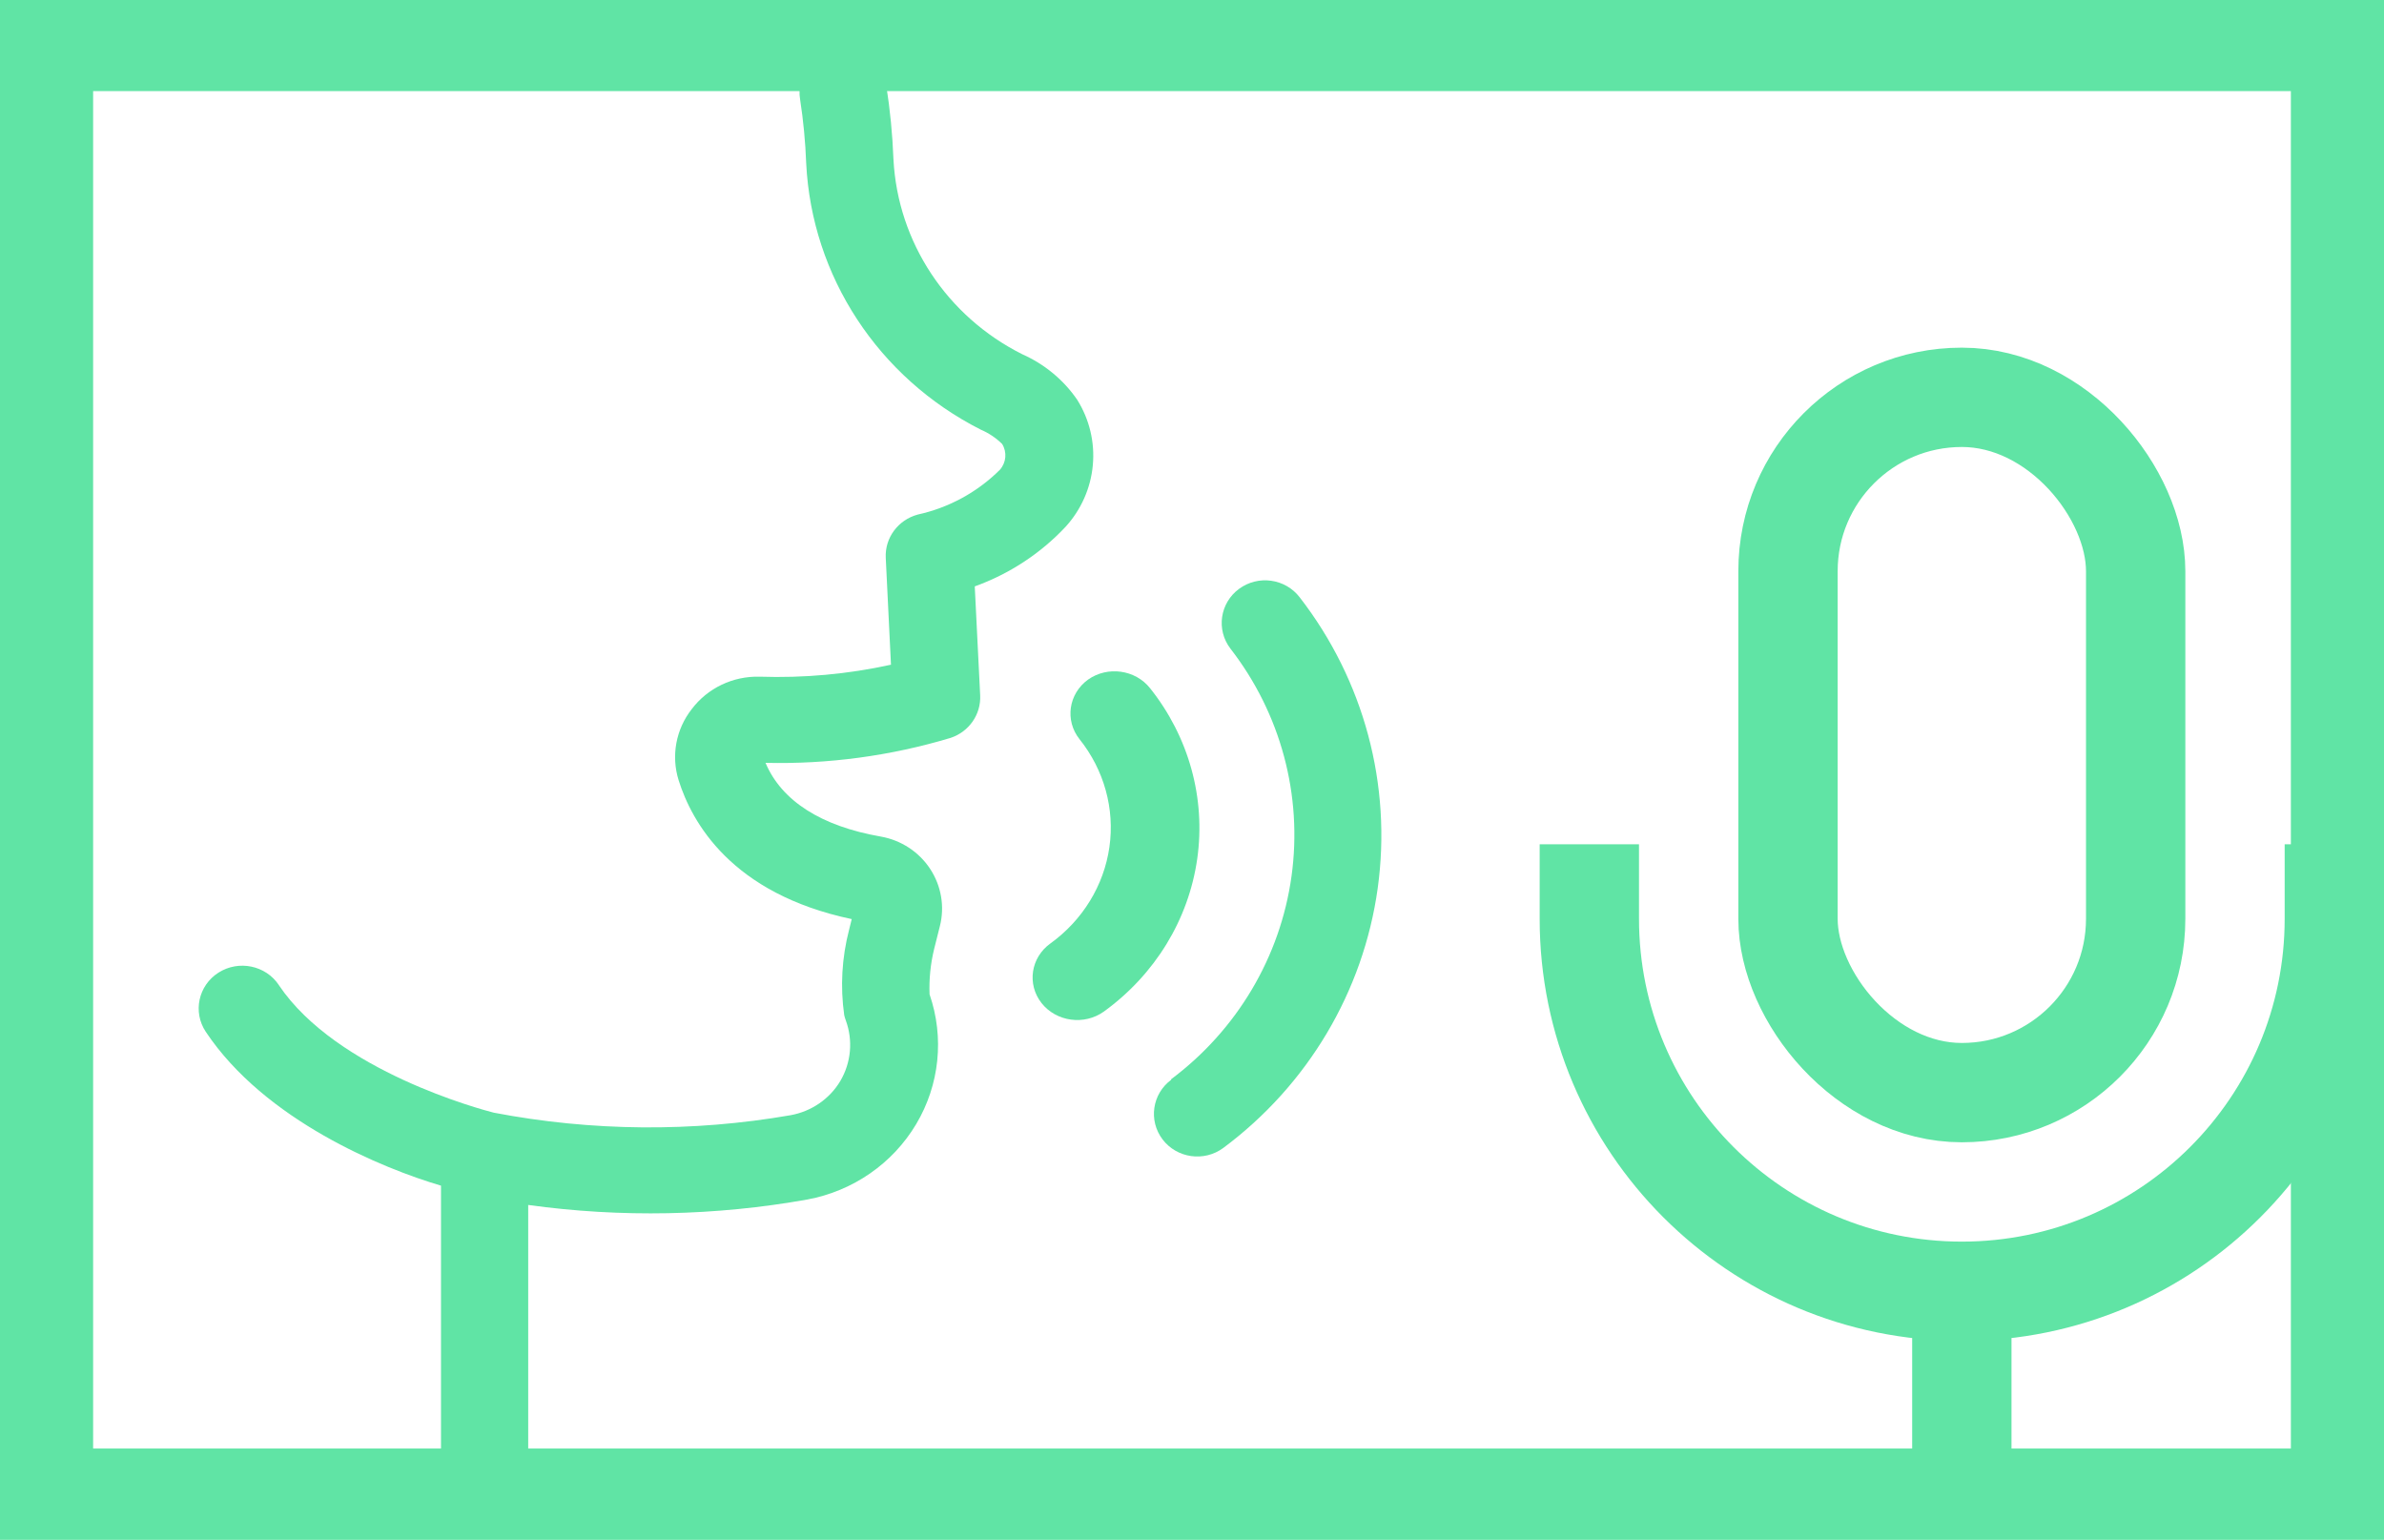 <?xml version="1.0" encoding="UTF-8"?> <svg xmlns="http://www.w3.org/2000/svg" width="48" height="31" viewBox="0 0 48 31" fill="none"><g clip-path="url(#clip0_1_10024)"><path d="M0 0V31H48V0H0ZM46.125 29.166H1.875V1.834H46.125V29.166Z" fill="#60E4A5"></path><path d="M21.908 13.683C21.513 13.969 21.436 14.506 21.735 14.883C22.23 15.502 22.447 16.284 22.337 17.056C22.227 17.827 21.8 18.526 21.15 18.996C20.753 19.28 20.673 19.817 20.97 20.196C21.268 20.574 21.831 20.651 22.227 20.367C23.256 19.621 23.931 18.516 24.105 17.294C24.279 16.073 23.936 14.835 23.154 13.855C22.857 13.483 22.302 13.406 21.908 13.683L21.908 13.683Z" fill="#60E4A5"></path><path d="M23.582 21.741C23.197 22.025 23.119 22.563 23.408 22.943C23.697 23.322 24.244 23.399 24.63 23.114C26.331 21.847 27.45 19.966 27.739 17.886C28.027 15.806 27.463 13.698 26.169 12.028C25.88 11.649 25.333 11.572 24.947 11.857C24.562 12.141 24.483 12.679 24.773 13.059C25.786 14.365 26.229 16.013 26.004 17.641C25.779 19.268 24.905 20.741 23.575 21.734L23.582 21.741Z" fill="#60E4A5"></path><path d="M15.916 22.455C13.939 22.798 11.914 22.781 9.943 22.404C9.711 22.345 6.781 21.57 5.614 19.835H5.615C5.35 19.437 4.806 19.325 4.399 19.584C3.993 19.843 3.878 20.377 4.143 20.775C5.334 22.562 7.712 23.529 8.879 23.873V29.447C8.879 29.922 9.272 30.308 9.757 30.308C10.242 30.308 10.635 29.922 10.635 29.447V24.262C12.503 24.52 14.401 24.483 16.256 24.152C17.176 23.981 17.974 23.427 18.446 22.635C18.918 21.843 19.016 20.89 18.716 20.021C18.704 19.715 18.735 19.41 18.807 19.112L18.923 18.651C19.024 18.256 18.953 17.837 18.727 17.494C18.502 17.152 18.142 16.916 17.732 16.844C16.53 16.634 15.736 16.124 15.413 15.36H15.413C16.675 15.39 17.934 15.22 19.141 14.857C19.512 14.733 19.754 14.384 19.735 14L19.626 11.807C20.323 11.556 20.95 11.145 21.453 10.609C21.768 10.264 21.961 9.828 22.003 9.367C22.046 8.905 21.935 8.443 21.688 8.048C21.413 7.648 21.03 7.331 20.581 7.132C19.064 6.371 18.076 4.876 17.989 3.208C17.97 2.711 17.922 2.215 17.845 1.724C17.767 1.254 17.315 0.935 16.836 1.011C16.357 1.087 16.031 1.529 16.109 1.999C16.175 2.426 16.216 2.855 16.232 3.287C16.344 5.56 17.682 7.604 19.745 8.65C19.907 8.719 20.053 8.817 20.177 8.939C20.279 9.104 20.26 9.314 20.132 9.459C19.68 9.909 19.106 10.223 18.477 10.361C18.081 10.469 17.814 10.83 17.834 11.232L17.939 13.384C17.072 13.574 16.183 13.655 15.294 13.625C14.757 13.611 14.246 13.855 13.927 14.279C13.608 14.686 13.51 15.22 13.664 15.711C13.927 16.548 14.718 17.994 17.149 18.506L17.096 18.72H17.096C16.95 19.282 16.916 19.866 16.998 20.441C17.006 20.476 17.017 20.511 17.029 20.544C17.177 20.947 17.138 21.392 16.921 21.763C16.705 22.127 16.338 22.379 15.916 22.455L15.916 22.455Z" fill="#60E4A5"></path><rect x="36" y="8" width="7" height="14" rx="3.5" stroke="#60E4A5" stroke-width="2"></rect><path d="M32 17V18.5C32 22.642 35.358 26 39.5 26V26M47 17V18.5C47 22.642 43.642 26 39.5 26V26M39.5 26V30" stroke="#60E4A5" stroke-width="2"></path></g><rect x="0.5" y="0.5" width="47" height="30" stroke="#60E4A5"></rect><defs><clipPath id="clip0_1_10024"><rect width="48" height="31" fill="white"></rect></clipPath></defs></svg> 